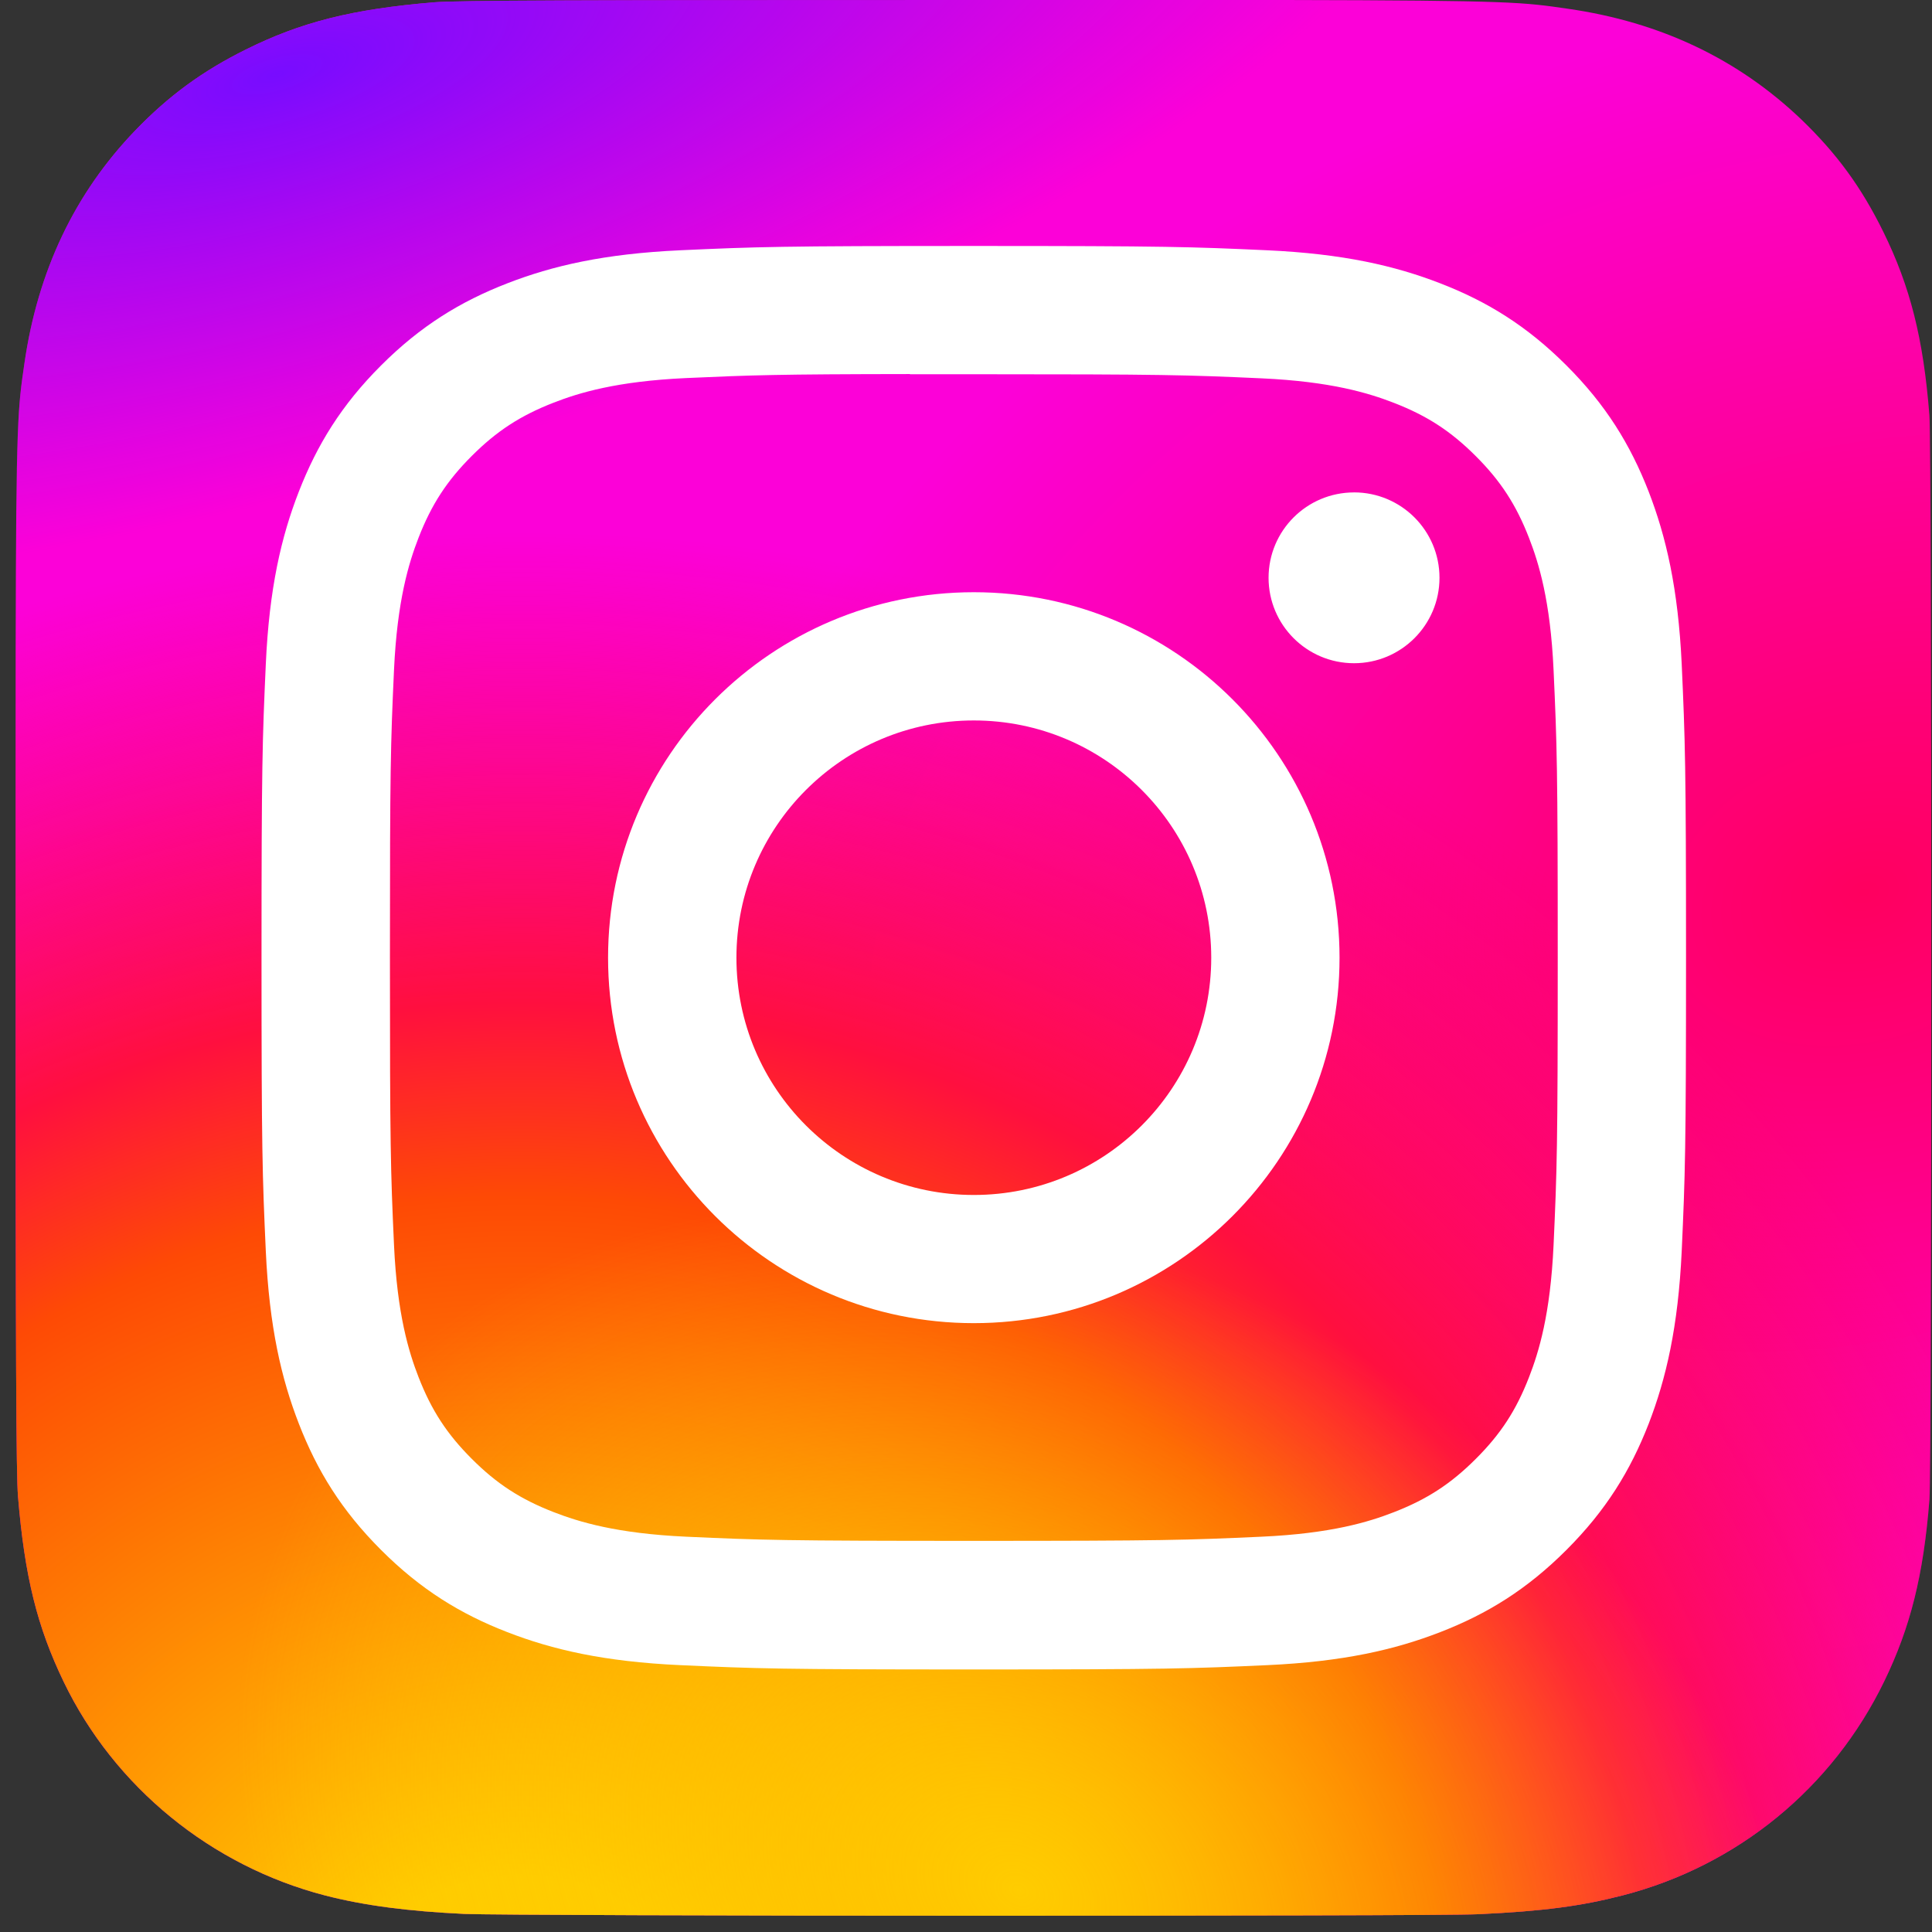 <?xml version="1.0" encoding="UTF-8"?> <svg xmlns="http://www.w3.org/2000/svg" width="64" height="64" viewBox="0 0 64 64" fill="none"><rect x="0" y="0" width="64" height="64" fill="#333333" stroke="none"/><g clip-path="url(#clip0_273_518)"><path d="M32.257 0C19.01 0 15.136 0.014 14.383 0.076C11.665 0.302 9.973 0.73 8.13 1.648C6.71 2.354 5.59 3.171 4.484 4.318C2.471 6.408 1.251 8.98 0.809 12.037C0.594 13.521 0.532 13.824 0.519 21.404C0.514 23.931 0.519 27.257 0.519 31.717C0.519 44.957 0.534 48.828 0.597 49.58C0.817 52.226 1.232 53.891 2.11 55.712C3.789 59.197 6.996 61.814 10.773 62.791C12.081 63.127 13.526 63.313 15.381 63.401C16.166 63.435 24.175 63.459 32.189 63.459C40.203 63.459 48.217 63.45 48.983 63.41C51.131 63.309 52.378 63.142 53.757 62.786C57.558 61.804 60.706 59.227 62.419 55.692C63.281 53.915 63.718 52.187 63.915 49.679C63.958 49.132 63.976 40.415 63.976 31.709C63.976 23.002 63.957 14.3 63.914 13.753C63.714 11.205 63.277 9.491 62.388 7.68C61.658 6.198 60.848 5.09 59.672 3.958C57.573 1.953 55.005 0.732 51.946 0.291C50.464 0.077 50.169 0.013 42.584 0H32.257Z" fill="url(#paint0_radial_273_518)"></path><path d="M32.257 0C19.01 0 15.136 0.014 14.383 0.076C11.665 0.302 9.973 0.73 8.13 1.648C6.71 2.354 5.59 3.171 4.484 4.318C2.471 6.408 1.251 8.98 0.809 12.037C0.594 13.521 0.532 13.824 0.519 21.404C0.514 23.931 0.519 27.257 0.519 31.717C0.519 44.957 0.534 48.828 0.597 49.58C0.817 52.226 1.232 53.891 2.11 55.712C3.789 59.197 6.996 61.814 10.773 62.791C12.081 63.127 13.526 63.313 15.381 63.401C16.166 63.435 24.175 63.459 32.189 63.459C40.203 63.459 48.217 63.45 48.983 63.41C51.131 63.309 52.378 63.142 53.757 62.786C57.558 61.804 60.706 59.227 62.419 55.692C63.281 53.915 63.718 52.187 63.915 49.679C63.958 49.132 63.976 40.415 63.976 31.709C63.976 23.002 63.957 14.3 63.914 13.753C63.714 11.205 63.277 9.491 62.388 7.68C61.658 6.198 60.848 5.09 59.672 3.958C57.573 1.953 55.005 0.732 51.946 0.291C50.464 0.077 50.169 0.013 42.584 0H32.257Z" fill="url(#paint1_radial_273_518)"></path><path d="M32.257 0C19.01 0 15.136 0.014 14.383 0.076C11.665 0.302 9.973 0.73 8.13 1.648C6.71 2.354 5.59 3.171 4.484 4.318C2.471 6.408 1.251 8.98 0.809 12.037C0.594 13.521 0.532 13.824 0.519 21.404C0.514 23.931 0.519 27.257 0.519 31.717C0.519 44.957 0.534 48.828 0.597 49.58C0.817 52.226 1.232 53.891 2.11 55.712C3.789 59.197 6.996 61.814 10.773 62.791C12.081 63.127 13.526 63.313 15.381 63.401C16.166 63.435 24.175 63.459 32.189 63.459C40.203 63.459 48.217 63.45 48.983 63.41C51.131 63.309 52.378 63.142 53.757 62.786C57.558 61.804 60.706 59.227 62.419 55.692C63.281 53.915 63.718 52.187 63.915 49.679C63.958 49.132 63.976 40.415 63.976 31.709C63.976 23.002 63.957 14.3 63.914 13.753C63.714 11.205 63.277 9.491 62.388 7.68C61.658 6.198 60.848 5.09 59.672 3.958C57.573 1.953 55.005 0.732 51.946 0.291C50.464 0.077 50.169 0.013 42.584 0H32.257Z" fill="url(#paint2_radial_273_518)"></path><path d="M32.257 0C19.01 0 15.136 0.014 14.383 0.076C11.665 0.302 9.973 0.73 8.13 1.648C6.71 2.354 5.59 3.171 4.484 4.318C2.471 6.408 1.251 8.98 0.809 12.037C0.594 13.521 0.532 13.824 0.519 21.404C0.514 23.931 0.519 27.257 0.519 31.717C0.519 44.957 0.534 48.828 0.597 49.58C0.817 52.226 1.232 53.891 2.11 55.712C3.789 59.197 6.996 61.814 10.773 62.791C12.081 63.127 13.526 63.313 15.381 63.401C16.166 63.435 24.175 63.459 32.189 63.459C40.203 63.459 48.217 63.45 48.983 63.41C51.131 63.309 52.378 63.142 53.757 62.786C57.558 61.804 60.706 59.227 62.419 55.692C63.281 53.915 63.718 52.187 63.915 49.679C63.958 49.132 63.976 40.415 63.976 31.709C63.976 23.002 63.957 14.3 63.914 13.753C63.714 11.205 63.277 9.491 62.388 7.68C61.658 6.198 60.848 5.09 59.672 3.958C57.573 1.953 55.005 0.732 51.946 0.291C50.464 0.077 50.169 0.013 42.584 0H32.257Z" fill="url(#paint3_radial_273_518)"></path><path d="M32.259 8.148C25.852 8.148 25.047 8.176 22.531 8.291C20.019 8.406 18.304 8.803 16.804 9.386C15.252 9.988 13.936 10.794 12.624 12.105C11.312 13.415 10.506 14.731 9.901 16.281C9.316 17.781 8.918 19.494 8.805 22.003C8.692 24.518 8.663 25.322 8.663 31.726C8.663 38.129 8.691 38.93 8.805 41.445C8.921 43.955 9.319 45.668 9.902 47.167C10.505 48.718 11.311 50.033 12.623 51.344C13.934 52.655 15.25 53.463 16.801 54.065C18.302 54.648 20.017 55.045 22.529 55.16C25.045 55.275 25.849 55.303 32.257 55.303C38.665 55.303 39.467 55.275 41.983 55.16C44.495 55.045 46.212 54.648 47.713 54.065C49.264 53.463 50.579 52.655 51.89 51.344C53.202 50.033 54.008 48.718 54.613 47.168C55.193 45.668 55.591 43.954 55.709 41.445C55.822 38.93 55.852 38.129 55.852 31.726C55.852 25.322 55.822 24.519 55.709 22.004C55.591 19.494 55.193 17.781 54.613 16.282C54.008 14.731 53.202 13.415 51.89 12.105C50.577 10.793 49.265 9.988 47.712 9.386C46.207 8.803 44.492 8.406 41.98 8.291C39.463 8.176 38.662 8.148 32.252 8.148H32.259ZM30.143 12.397C30.771 12.396 31.472 12.397 32.259 12.397C38.559 12.397 39.306 12.42 41.794 12.533C44.094 12.638 45.343 13.022 46.174 13.345C47.276 13.772 48.06 14.283 48.886 15.108C49.712 15.933 50.223 16.719 50.651 17.82C50.974 18.65 51.359 19.897 51.464 22.196C51.577 24.681 51.602 25.428 51.602 31.72C51.602 38.012 51.577 38.759 51.464 41.244C51.359 43.543 50.974 44.791 50.651 45.621C50.224 46.721 49.712 47.505 48.886 48.329C48.06 49.154 47.276 49.665 46.174 50.093C45.344 50.417 44.094 50.8 41.794 50.905C39.306 51.018 38.559 51.043 32.259 51.043C25.959 51.043 25.212 51.018 22.725 50.905C20.425 50.799 19.176 50.415 18.344 50.092C17.243 49.665 16.456 49.154 15.631 48.329C14.805 47.504 14.294 46.72 13.865 45.619C13.542 44.789 13.157 43.541 13.052 41.242C12.939 38.757 12.917 38.01 12.917 31.714C12.917 25.418 12.939 24.675 13.052 22.19C13.158 19.891 13.542 18.644 13.865 17.813C14.293 16.712 14.805 15.926 15.631 15.101C16.456 14.276 17.243 13.765 18.344 13.337C19.176 13.013 20.425 12.63 22.725 12.524C24.902 12.426 25.745 12.396 30.143 12.391L30.143 12.397ZM44.854 16.312C43.291 16.312 42.023 17.578 42.023 19.14C42.023 20.702 43.291 21.97 44.854 21.97C46.417 21.97 47.685 20.702 47.685 19.14C47.685 17.578 46.417 16.311 44.854 16.311L44.854 16.312ZM32.259 19.618C25.568 19.618 20.143 25.039 20.143 31.726C20.143 38.412 25.568 43.831 32.259 43.831C38.951 43.831 44.374 38.412 44.374 31.726C44.374 25.039 38.95 19.618 32.259 19.618H32.259ZM32.259 23.866C36.603 23.866 40.124 27.385 40.124 31.726C40.124 36.066 36.603 39.585 32.259 39.585C27.916 39.585 24.395 36.066 24.395 31.726C24.395 27.385 27.916 23.866 32.259 23.866Z" fill="white"></path></g><defs><radialGradient id="paint0_radial_273_518" cx="0" cy="0" r="1" gradientUnits="userSpaceOnUse" gradientTransform="translate(61.927 29.744) rotate(164.25) scale(40.547 29.212)"><stop stop-color="#FF005F"></stop><stop offset="1" stop-color="#FC01D8"></stop></radialGradient><radialGradient id="paint1_radial_273_518" cx="0" cy="0" r="1" gradientUnits="userSpaceOnUse" gradientTransform="translate(17.373 68.347) rotate(-90) scale(50.654 53.743)"><stop stop-color="#FFCC00"></stop><stop offset="0.124" stop-color="#FFCC00"></stop><stop offset="0.567" stop-color="#FE4A05"></stop><stop offset="0.694" stop-color="#FF0F3F"></stop><stop offset="1" stop-color="#FE0657" stop-opacity="0"></stop></radialGradient><radialGradient id="paint2_radial_273_518" cx="0" cy="0" r="1" gradientUnits="userSpaceOnUse" gradientTransform="translate(33.85 62.564) rotate(-59.87) scale(20.946 27.269)"><stop stop-color="#FFCC00"></stop><stop offset="1" stop-color="#FFCC00" stop-opacity="0"></stop></radialGradient><radialGradient id="paint3_radial_273_518" cx="0" cy="0" r="1" gradientUnits="userSpaceOnUse" gradientTransform="translate(9.127 2.584) rotate(164.274) scale(40.097 13.661)"><stop stop-color="#780CFF"></stop><stop offset="1" stop-color="#820BFF" stop-opacity="0"></stop></radialGradient><clipPath id="clip0_273_518"><rect width="63.459" height="63.459" fill="white" transform="translate(0.517)"></rect></clipPath></defs></svg> 
